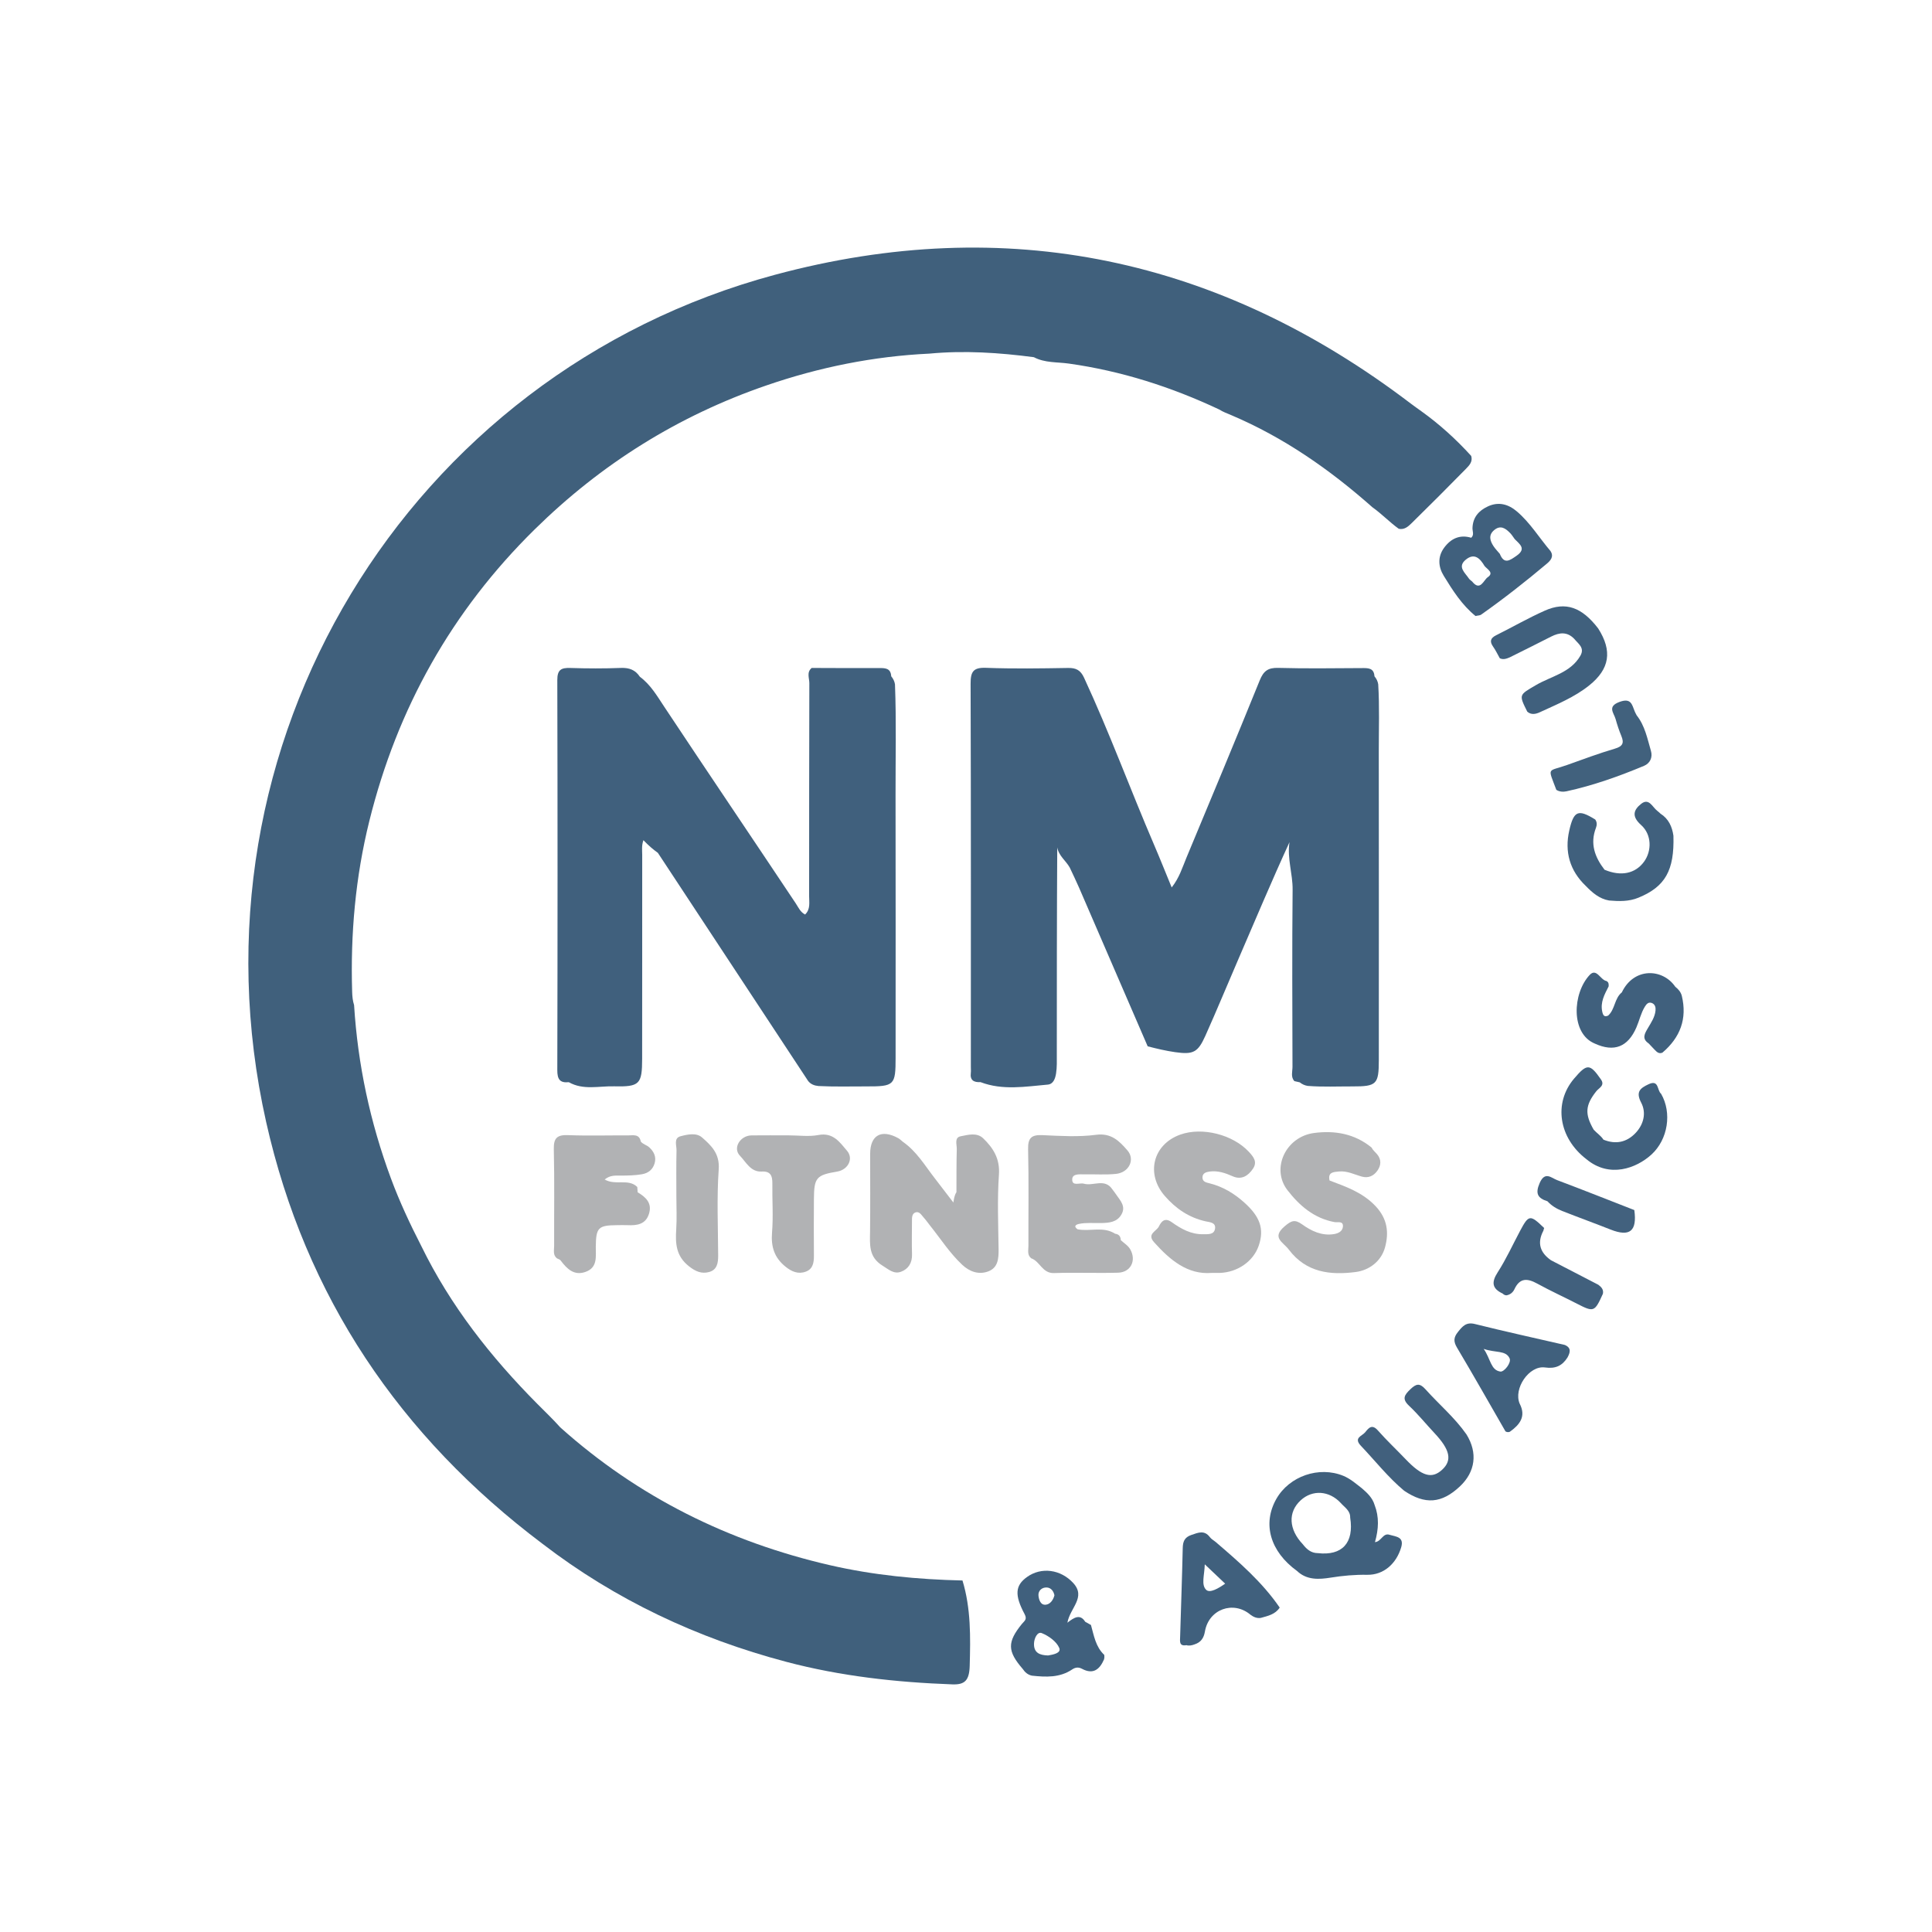 <?xml version="1.0" encoding="utf-8"?>
<!-- Generator: Adobe Illustrator 17.0.0, SVG Export Plug-In . SVG Version: 6.00 Build 0)  -->
<!DOCTYPE svg PUBLIC "-//W3C//DTD SVG 1.1//EN" "http://www.w3.org/Graphics/SVG/1.1/DTD/svg11.dtd">
<svg version="1.1" id="Layer_1" xmlns="http://www.w3.org/2000/svg" xmlns:xlink="http://www.w3.org/1999/xlink" x="0px" y="0px"
	 width="200px" height="200px" viewBox="0 0 200 200" enable-background="new 0 0 200 200" xml:space="preserve">
<g>
	<path fill="#41607D" d="M145.357,154.321c-1.663-1.388-2.994-3.092-4.477-4.652c-0.792-0.833,0.128-1.009,0.441-1.398
		c0.348-0.432,0.697-0.894,1.314-0.195c0.915,1.038,1.928,1.988,2.885,2.99c1.674,1.753,2.7,2.057,3.759,1.09
		c1.074-0.981,0.841-2.073-0.792-3.812c-0.878-0.935-1.686-1.941-2.619-2.816c-0.756-0.709-0.498-1.11,0.128-1.709
		c0.606-0.58,0.964-0.675,1.574,0.006c1.401,1.564,3.025,2.926,4.238,4.663c1.179,1.904,0.93,3.868-0.681,5.384
		C149.24,155.647,147.53,155.78,145.357,154.321z"/>
	<path fill="#40607D" d="M171.283,108.664c-0.206-0.217-0.411-0.434-0.617-0.651c-0.741-0.496-0.398-1.034-0.075-1.586
		c0.336-0.574,0.723-1.134,0.788-1.82c0.029-0.311-0.037-0.64-0.374-0.774c-0.367-0.145-0.573,0.122-0.736,0.387
		c-0.407,0.662-0.563,1.43-0.869,2.135c-0.88,2.033-2.315,2.589-4.307,1.676c-2.512-1.035-2.31-5.204-0.535-7.101
		c0.715-0.764,1.109,0.518,1.74,0.623c0.238,0.121,0.247,0.334,0.226,0.559c-0.42,0.825-0.878,1.637-0.658,2.627
		c0.078,0.352,0.203,0.582,0.611,0.393c0.723-0.654,0.641-1.78,1.413-2.401c1.245-2.616,4.233-2.49,5.536-0.582
		c0.314,0.249,0.569,0.539,0.674,0.938c0.574,2.383-0.169,4.318-2.005,5.881C171.727,109.128,171.505,108.895,171.283,108.664z"/>
	<path fill="#40607D" d="M165.991,117.979c1.272,0.517,2.416,0.275,3.337-0.707c0.837-0.893,1.112-2.082,0.568-3.123
		c-0.591-1.129-0.101-1.503,0.765-1.91c1.094-0.514,0.866,0.654,1.293,0.985c1.137,1.96,0.728,4.727-1.008,6.305
		c-1.546,1.405-4.328,2.461-6.713,0.476c-2.879-2.195-3.436-5.82-1.283-8.35c1.335-1.569,1.633-1.561,2.775,0.08
		c0.45,0.643-0.201,0.88-0.477,1.23c-1.141,1.443-1.212,2.351-0.268,3.984C165.305,117.303,165.724,117.566,165.991,117.979z"/>
	<path fill="#40607D" d="M166.101,90.035c1.7,0.717,3.196,0.409,4.101-0.847c0.788-1.093,0.805-2.782-0.319-3.786
		c-1.01-0.902-0.77-1.572,0.011-2.19c0.817-0.646,1.164,0.348,1.669,0.727c0.118,0.089,0.224,0.195,0.335,0.293
		c0.835,0.532,1.198,1.339,1.335,2.281c0.105,3.602-0.852,5.278-3.624,6.417c-0.991,0.408-2.007,0.376-3.036,0.29
		c-1.008-0.174-1.731-0.807-2.412-1.508c-1.661-1.585-2.21-3.537-1.712-5.733c0.469-2.072,0.931-2.227,2.685-1.147
		c0.207,0.271,0.182,0.596,0.079,0.863C164.58,87.34,165.096,88.734,166.101,90.035z"/>
	<path fill="#41607D" d="M160.556,130.46c1.633,0.845,3.266,1.69,4.899,2.536c0.315,0.234,0.57,0.499,0.475,0.94
		c-0.857,1.889-0.937,1.919-2.675,1.026c-1.366-0.702-2.767-1.339-4.111-2.078c-1.021-0.561-1.811-0.628-2.371,0.576
		c-0.151,0.325-0.435,0.569-0.824,0.632c-0.154-0.004-0.281-0.066-0.386-0.178c-1.101-0.515-1.197-1.16-0.525-2.202
		c0.88-1.364,1.556-2.858,2.322-4.295c0.898-1.685,1.034-1.701,2.495-0.288c-0.056,0.089-0.049,0.203-0.09,0.282
		C159.102,128.671,159.425,129.669,160.556,130.46z"/>
	<path fill="#41617D" d="M161.109,81.762c-0.908-2.425-0.937-1.837,1.123-2.574c1.641-0.587,3.278-1.197,4.948-1.69
		c0.813-0.24,0.96-0.59,0.659-1.314c-0.235-0.567-0.428-1.155-0.593-1.747c-0.179-0.643-0.899-1.299,0.415-1.778
		c1.189-0.433,1.279,0.277,1.561,0.977c0.057,0.142,0.137,0.276,0.206,0.414c0.856,1.081,1.106,2.411,1.477,3.684
		c0.197,0.675-0.093,1.285-0.717,1.546c-2.607,1.089-5.268,2.036-8.035,2.638C161.838,81.985,161.432,81.975,161.109,81.762z"/>
	<path fill="#42617E" d="M160.191,124.355c-0.998-0.317-1.285-0.782-0.807-1.883c0.547-1.26,1.205-0.533,1.809-0.306
		c2.674,1.007,5.329,2.062,7.991,3.1c0.299,2.17-0.455,2.809-2.456,2.018c-1.665-0.658-3.349-1.267-5.015-1.925
		C161.13,125.128,160.615,124.816,160.191,124.355z"/>
	<path fill="#40607D" d="M143.861,158.885c-0.702-0.247-0.859,0.706-1.525,0.755c0.383-1.349,0.445-2.603-0.036-3.841
		c-0.222-0.754-0.769-1.26-1.339-1.749c-0.606-0.466-1.178-0.977-1.903-1.274c-2.51-1.028-5.587,0.027-6.93,2.388
		c-1.466,2.578-0.643,5.448,2.14,7.462c1.012,0.966,2.288,0.881,3.481,0.69c1.265-0.203,2.505-0.315,3.789-0.293
		c1.683,0.029,3.009-1.138,3.512-2.842C145.374,159.088,144.518,159.078,143.861,158.885z M136.412,160.779
		c-0.692-0.004-1.148-0.405-1.541-0.913c-1.471-1.544-1.559-3.329-0.224-4.555c1.224-1.124,2.958-1.007,4.15,0.281c0,0,0,0,0,0
		c0.398,0.454,0.991,0.782,0.973,1.505C140.185,159.715,138.947,161.072,136.412,160.779z"/>
	<path fill="#40607D" d="M160.5,57.035c-1.16-1.362-2.095-2.92-3.473-4.092c-0.88-0.748-1.886-1.036-2.996-0.523
		c-0.948,0.439-1.561,1.128-1.6,2.24c-0.011,0.33,0.201,0.701-0.13,1.008c-1.194-0.359-2.119,0.094-2.81,1.039
		c-0.682,0.933-0.605,1.973-0.036,2.899c0.929,1.513,1.883,3.025,3.294,4.165c0.195-0.061,0.426-0.037,0.591-0.153
		c2.34-1.651,4.592-3.417,6.782-5.261C160.494,58.045,160.895,57.622,160.5,57.035z M154.007,59.755
		c-0.419,0.283-0.771,1.503-1.611,0.443c-0.113-0.102-0.254-0.186-0.336-0.309c-0.399-0.603-1.225-1.209-0.323-1.951
		c0.898-0.739,1.486-0.125,1.947,0.66c0,0,0,0,0,0C153.981,58.944,154.687,59.297,154.007,59.755z M156.984,57.538
		c-0.681,0.47-1.271,0.928-1.723-0.203c0,0,0,0,0,0c0,0,0,0,0,0c-0.222-0.268-0.472-0.517-0.66-0.807
		c-0.353-0.543-0.534-1.12,0.049-1.63c0.674-0.59,1.211-0.208,1.698,0.304c0.171,0.18,0.301,0.398,0.45,0.599
		C157.303,56.329,158.055,56.799,156.984,57.538z"/>
	<path fill="#40607D" d="M114.313,171.315c-0.897-0.84-1.068-2-1.378-3.098c-0.199-0.112-0.398-0.223-0.597-0.335
		c-0.514-0.822-1.128-0.467-1.841,0.101c0.265-1.536,1.961-2.623,0.606-4.108c-1.305-1.422-3.31-1.684-4.785-0.626
		c-1.216,0.872-1.32,1.844-0.249,3.851c0.295,0.553-0.039,0.71-0.278,1.004c-1.535,1.892-1.517,2.819,0.086,4.669
		c0.23,0.348,0.528,0.604,0.949,0.691c1.449,0.155,2.883,0.224,4.171-0.647c0.327-0.221,0.655-0.253,1.013-0.062
		c1.171,0.624,1.834,0.053,2.286-0.991C114.332,171.616,114.339,171.467,114.313,171.315z M108.357,164.336
		c0.426,0.018,0.707,0.356,0.798,0.807c-0.121,0.477-0.42,0.906-0.863,0.972c-0.576,0.087-0.744-0.519-0.788-0.921
		C107.448,164.688,107.84,164.314,108.357,164.336z M108.502,171.373c-0.879-0.023-1.495-0.276-1.462-1.24
		c0.019-0.553,0.358-1.252,0.801-1.075c0.715,0.287,1.524,0.866,1.81,1.53C109.889,171.138,108.988,171.288,108.502,171.373z"/>
	<path fill="#40607D" d="M125.83,159.612c-0.197-0.16-0.436-0.289-0.584-0.486c-0.569-0.756-1.195-0.475-1.907-0.232
		c-0.721,0.246-0.887,0.682-0.903,1.372c-0.068,3.063-0.18,6.125-0.27,9.188c-0.013,0.447-0.116,0.986,0.648,0.855
		c0.296,0.082,0.578,0.019,0.856-0.087c0.646-0.211,0.946-0.647,1.063-1.329c0.396-2.31,2.941-3.231,4.713-1.738
		c0.315,0.236,0.657,0.388,1.063,0.332c0.738-0.207,1.503-0.36,1.965-1.07C130.655,163.763,128.247,161.683,125.83,159.612z
		 M124.867,164.582c-0.543-0.521-0.182-1.507-0.148-2.643c0.848,0.805,1.43,1.357,2.109,2.001
		C126.137,164.429,125.246,164.946,124.867,164.582z"/>
	<path fill="#40607D" d="M161.987,139.228c-3.103-0.715-6.215-1.396-9.304-2.167c-0.913-0.228-1.285,0.237-1.757,0.824
		c-0.449,0.558-0.477,0.983-0.098,1.619c1.708,2.871,3.352,5.779,5.02,8.674c0.142,0.082,0.29,0.096,0.444,0.042
		c1.02-0.729,1.716-1.572,1.028-2.905c-0.675-1.552,0.965-3.991,2.622-3.756c1.085,0.154,1.778-0.173,2.323-1.031
		C162.542,140.015,162.695,139.531,161.987,139.228z M155.32,141.984c-1.004-0.141-0.998-1.296-1.728-2.348
		c1.218,0.428,2.297,0.121,2.683,0.985C156.478,141.071,155.71,142.038,155.32,141.984z"/>
	<path fill="#40607C" d="M57.998,147.762c8.05,7.207,17.416,11.844,27.91,14.264c4.515,1.041,9.103,1.48,13.728,1.586
		c0.878,2.891,0.831,5.864,0.747,8.834c-0.042,1.513-0.507,1.966-1.788,1.92c-5.818-0.212-11.581-0.845-17.223-2.34
		c-9.191-2.435-17.644-6.4-25.204-12.206c-14.787-11.122-24.56-25.603-28.618-43.681c-8.772-39.082,14.635-77.46,52.679-87.695
		c23.961-6.446,46.009-1.735,65.793,13.317c0.367,0.279,0.746,0.542,1.12,0.813c1.888,1.353,3.597,2.906,5.158,4.625
		c0.174,0.591-0.194,0.974-0.548,1.336c-1.854,1.892-3.728,3.764-5.618,5.62c-0.364,0.357-0.751,0.708-1.336,0.585
		c-0.951-0.687-1.764-1.546-2.723-2.226c-4.403-3.9-9.177-7.233-14.619-9.54c-0.426-0.181-0.861-0.337-1.254-0.589
		c-4.959-2.332-10.117-3.985-15.561-4.748c-1.205-0.169-2.481-0.059-3.614-0.66c-3.596-0.473-7.198-0.711-10.819-0.37
		c-5.78,0.274-11.395,1.408-16.862,3.289c-9.136,3.142-17.102,8.123-24.002,14.914c-8.586,8.449-14.219,18.526-17.107,30.163
		c-1.441,5.806-1.967,11.727-1.782,17.709c0.014,0.465,0.057,0.922,0.2,1.366c0.383,6.17,1.667,12.146,3.815,17.944
		c0.892,2.407,1.975,4.721,3.144,6.999c3.015,6.181,7.206,11.5,12.027,16.356C56.432,146.145,57.25,146.92,57.998,147.762z"/>
	<path fill="#40607D" d="M118.807,108.314c-2.373-5.49-4.745-10.981-7.123-16.469c-0.299-0.69-0.632-1.364-0.949-2.046
		c-0.398-0.706-1.137-1.202-1.289-2.077c-0.043,7.142-0.044,14.276-0.045,21.41c0,0.666,0.027,1.334-0.078,1.996
		c-0.086,0.535-0.284,1.099-0.858,1.15c-2.326,0.206-4.67,0.617-6.96-0.256c-0.668,0.033-1.105-0.169-1.006-0.953
		c0.026-0.203,0.004-0.411,0.004-0.617c0-13.224,0.017-26.448-0.026-39.672c-0.004-1.249,0.273-1.696,1.6-1.647
		c2.826,0.105,5.659,0.062,8.489,0.013c0.832-0.014,1.293,0.229,1.653,1.006c2.635,5.683,4.788,11.567,7.259,17.319
		c0.604,1.406,1.169,2.828,1.815,4.397c0.793-1.002,1.106-2.071,1.524-3.073c2.551-6.114,5.102-12.228,7.591-18.367
		c0.389-0.959,0.852-1.319,1.906-1.289c2.879,0.08,5.762,0.035,8.644,0.021c0.649-0.003,1.271-0.039,1.326,0.85
		c0.204,0.241,0.339,0.514,0.389,0.827c0.141,2.313,0.057,4.629,0.059,6.943c0.011,10.652,0.007,21.305,0.003,31.957
		c-0.001,2.509-0.223,2.736-2.723,2.728c-1.543-0.005-3.087,0.07-4.629-0.052c-0.314-0.044-0.589-0.176-0.837-0.371
		c-0.186-0.042-0.372-0.085-0.559-0.127c-0.389-0.448-0.188-0.985-0.189-1.474c-0.016-6.117-0.047-12.234,0.013-18.351
		c0.016-1.647-0.584-3.239-0.322-4.912c-1.845,4.013-3.546,8.074-5.294,12.114c-1.143,2.642-2.238,5.304-3.416,7.931
		c-0.773,1.724-1.25,1.962-3.128,1.696C120.691,108.781,119.746,108.56,118.807,108.314z"/>
	<path fill="#40607D" d="M84.026,69.146c2.305,0.006,4.61,0.023,6.915,0.012c0.649-0.003,1.263-0.031,1.318,0.85
		c0.202,0.242,0.337,0.515,0.389,0.827c0.145,3.795,0.052,7.593,0.059,11.389c0.017,9.083,0.007,18.167,0.005,27.25
		c-0.001,2.882-0.115,2.998-3.063,2.991c-1.642-0.004-3.284,0.046-4.926-0.04c-0.421-0.041-0.795-0.178-1.066-0.523
		c-5.185-7.871-10.37-15.743-15.555-23.614c-0.494-0.356-0.957-0.749-1.496-1.312c-0.204,0.574-0.124,1.072-0.125,1.548
		c-0.005,7.024,0.004,14.048-0.007,21.072c-0.004,2.638-0.25,2.924-2.918,2.86c-1.559-0.038-3.183,0.42-4.673-0.427
		c-0.937,0.094-1.194-0.316-1.191-1.252c0.032-13.458,0.035-26.916,0-40.374c-0.003-1.085,0.41-1.287,1.356-1.255
		c1.745,0.058,3.494,0.063,5.238-0.004c0.859-0.033,1.488,0.21,1.953,0.914c1.103,0.813,1.78,1.984,2.513,3.09
		c4.515,6.809,9.097,13.574,13.626,20.374c0.273,0.41,0.471,0.901,0.966,1.149c0.569-0.553,0.415-1.25,0.416-1.897
		c0.008-7.354-0.003-14.708,0.022-22.063C83.782,70.197,83.48,69.591,84.026,69.146z"/>
	<path fill="#B1B2B4" d="M99.011,123.416c0.007-1.491-0.007-2.982,0.034-4.471c0.013-0.466-0.277-1.186,0.406-1.319
		c0.765-0.149,1.676-0.419,2.334,0.218c1.039,1.004,1.74,2.108,1.625,3.748c-0.179,2.558-0.071,5.137-0.036,7.707
		c0.013,0.982-0.053,1.942-1.085,2.321c-0.983,0.361-1.922,0.022-2.685-0.693c-1.281-1.201-2.225-2.681-3.314-4.041
		c-0.224-0.28-0.426-0.579-0.668-0.844c-0.233-0.255-0.447-0.674-0.85-0.534c-0.392,0.136-0.364,0.575-0.365,0.938
		c-0.003,1.131-0.031,2.263,0.005,3.392c0.028,0.891-0.369,1.53-1.147,1.816c-0.742,0.272-1.283-0.251-1.916-0.641
		c-1.445-0.89-1.297-2.192-1.281-3.546c0.031-2.673,0.008-5.346,0.01-8.019c0.001-1.937,1.158-2.586,2.909-1.625
		c0.177,0.097,0.322,0.253,0.483,0.381c1.412,0.979,2.268,2.446,3.292,3.764c0.65,0.836,1.288,1.681,1.929,2.514
		C98.752,124.139,98.79,123.749,99.011,123.416z"/>
	<path fill="#B1B2B4" d="M106.751,130.259c-0.441-0.351-0.286-0.848-0.288-1.289c-0.012-3.337,0.044-6.675-0.034-10.01
		c-0.028-1.187,0.372-1.501,1.497-1.45c1.844,0.083,3.72,0.206,5.536-0.035c1.589-0.211,2.409,0.651,3.245,1.608
		c0.826,0.945,0.173,2.303-1.19,2.439c-1.068,0.106-2.154,0.027-3.231,0.046c-0.5,0.009-1.266-0.103-1.289,0.503
		c-0.03,0.774,0.778,0.339,1.208,0.464c0.963,0.279,2.151-0.592,2.94,0.577c0.138,0.182,0.278,0.361,0.404,0.551
		c0.423,0.619,1.022,1.21,0.549,2.048c-0.466,0.825-1.291,0.88-2.12,0.899c-0.758,0.018-1.523-0.067-2.27,0.086
		c-0.298,0.061-0.624,0.227-0.158,0.56c1.289,0.257,2.67-0.333,3.884,0.459c0.393,0.046,0.576,0.279,0.589,0.663
		c0.332,0.317,0.75,0.543,0.985,0.962c0.65,1.155,0.046,2.372-1.273,2.409c-2.206,0.062-4.416-0.037-6.62,0.038
		C107.891,131.828,107.661,130.569,106.751,130.259z"/>
	<path fill="#B1B2B4" d="M125.411,131.773c-2.465,0.194-4.286-1.323-5.946-3.182c-0.768-0.86,0.258-1.123,0.504-1.633
		c0.27-0.558,0.639-0.93,1.323-0.442c0.97,0.691,2.001,1.273,3.248,1.25c0.501-0.009,1.154,0.079,1.243-0.597
		c0.083-0.632-0.573-0.646-0.986-0.739c-1.717-0.387-3.068-1.304-4.217-2.623c-1.983-2.275-1.242-5.327,1.588-6.348
		c2.278-0.822,5.456-0.012,7.111,1.775c0.488,0.527,0.905,1.038,0.427,1.751c-0.503,0.749-1.195,1.184-2.104,0.781
		c-0.768-0.341-1.529-0.601-2.378-0.488c-0.377,0.05-0.75,0.171-0.745,0.62c0.005,0.453,0.405,0.516,0.763,0.607
		c1.371,0.347,2.523,1.043,3.585,1.999c1.589,1.431,2.079,2.699,1.472,4.458c-0.556,1.612-2.184,2.749-4.028,2.81
		C126.066,131.779,125.86,131.773,125.411,131.773z"/>
	<path fill="#B1B2B4" d="M137.635,122.204c1.713,0.65,3.406,1.223,4.758,2.65c1.248,1.318,1.395,2.756,0.986,4.265
		c-0.39,1.441-1.628,2.377-3.037,2.559c-2.608,0.337-5.11,0.076-6.916-2.309c-0.617-0.814-1.839-1.245-0.415-2.445
		c0.676-0.569,1.031-0.717,1.785-0.177c0.956,0.685,2.04,1.214,3.31,1.004c0.444-0.074,0.845-0.288,0.905-0.718
		c0.097-0.69-0.531-0.46-0.869-0.523c-2.108-0.392-3.626-1.7-4.865-3.304c-1.725-2.235-0.18-5.533,2.755-5.919
		c2.155-0.283,4.201,0.074,5.95,1.504c0.137,0.282,0.386,0.47,0.58,0.704c0.451,0.544,0.417,1.141,0.024,1.695
		c-0.388,0.547-0.94,0.797-1.607,0.612c-0.781-0.216-1.516-0.612-2.366-0.531C138.034,121.326,137.437,121.342,137.635,122.204z"/>
	<path fill="#B1B2B4" d="M57.654,130.265c-0.439-0.352-0.288-0.848-0.29-1.29c-0.012-3.338,0.045-6.678-0.034-10.015
		c-0.028-1.189,0.375-1.494,1.499-1.45c2.051,0.08,4.108,0.014,6.162,0.028c0.531,0.004,1.19-0.191,1.344,0.637
		c0.234,0.288,0.617,0.356,0.882,0.602c0.488,0.453,0.742,0.994,0.548,1.651c-0.189,0.642-0.646,1.017-1.318,1.132
		c-0.71,0.122-1.424,0.132-2.141,0.139c-0.542,0.005-1.116-0.084-1.711,0.402c1.116,0.65,2.462-0.132,3.376,0.777
		c0.013,0.183,0.026,0.366,0.04,0.55c0.845,0.501,1.515,1.112,1.173,2.22c-0.343,1.11-1.248,1.225-2.226,1.182
		c-0.358-0.016-0.717-0.004-1.076-0.001c-1.954,0.015-2.183,0.249-2.206,2.226c-0.012,1.008,0.219,2.153-1.059,2.61
		c-1.19,0.425-1.922-0.309-2.57-1.169C57.959,130.376,57.792,130.331,57.654,130.265z"/>
	<path fill="#B1B2B4" d="M81.651,117.532c1.027-0.001,2.083,0.154,3.073-0.036c1.523-0.293,2.214,0.755,2.959,1.63
		c0.705,0.828,0.103,1.968-1.02,2.156c-2.158,0.36-2.391,0.625-2.407,2.846c-0.014,1.951-0.016,3.901,0,5.852
		c0.006,0.713-0.096,1.383-0.833,1.658c-0.788,0.294-1.467,0.008-2.119-0.521c-1.148-0.931-1.503-2.061-1.383-3.527
		c0.138-1.682,0.009-3.385,0.033-5.079c0.011-0.79-0.182-1.284-1.11-1.233c-1.141,0.064-1.63-1.006-2.234-1.622
		c-0.795-0.812,0.017-2.106,1.191-2.12C79.085,117.52,80.368,117.532,81.651,117.532z"/>
	<path fill="#B1B2B4" d="M70.018,123.859c0-1.59-0.025-3.181,0.015-4.77c0.013-0.511-0.315-1.271,0.412-1.464
		c0.716-0.19,1.637-0.393,2.222,0.118c0.96,0.838,1.85,1.673,1.735,3.299c-0.21,2.96-0.071,5.947-0.057,8.922
		c0.004,0.774-0.109,1.497-0.952,1.718c-0.765,0.201-1.381-0.052-2.075-0.599c-1.345-1.059-1.412-2.359-1.314-3.84
		C70.077,126.12,70.018,124.987,70.018,123.859z"/>
	<path fill="#40607D" d="M158.103,73.672c-0.893-1.79-0.852-1.721,0.89-2.746c1.588-0.934,3.591-1.268,4.614-3.057
		c0.46-0.82-0.229-1.223-0.634-1.726c-0.73-0.766-1.535-0.681-2.394-0.246c-1.422,0.72-2.845,1.439-4.275,2.144
		c-0.338,0.144-0.678,0.279-1.047,0.1c-0.225-0.397-0.419-0.815-0.681-1.186c-0.381-0.539-0.306-0.89,0.298-1.191
		c1.685-0.84,3.323-1.784,5.041-2.549c2.174-0.969,3.844-0.356,5.532,1.847c1.477,2.323,1.2,4.185-0.939,5.897
		c-1.533,1.226-3.351,1.959-5.113,2.775C159,73.916,158.516,74.034,158.103,73.672z"/>
</g>
</svg>
